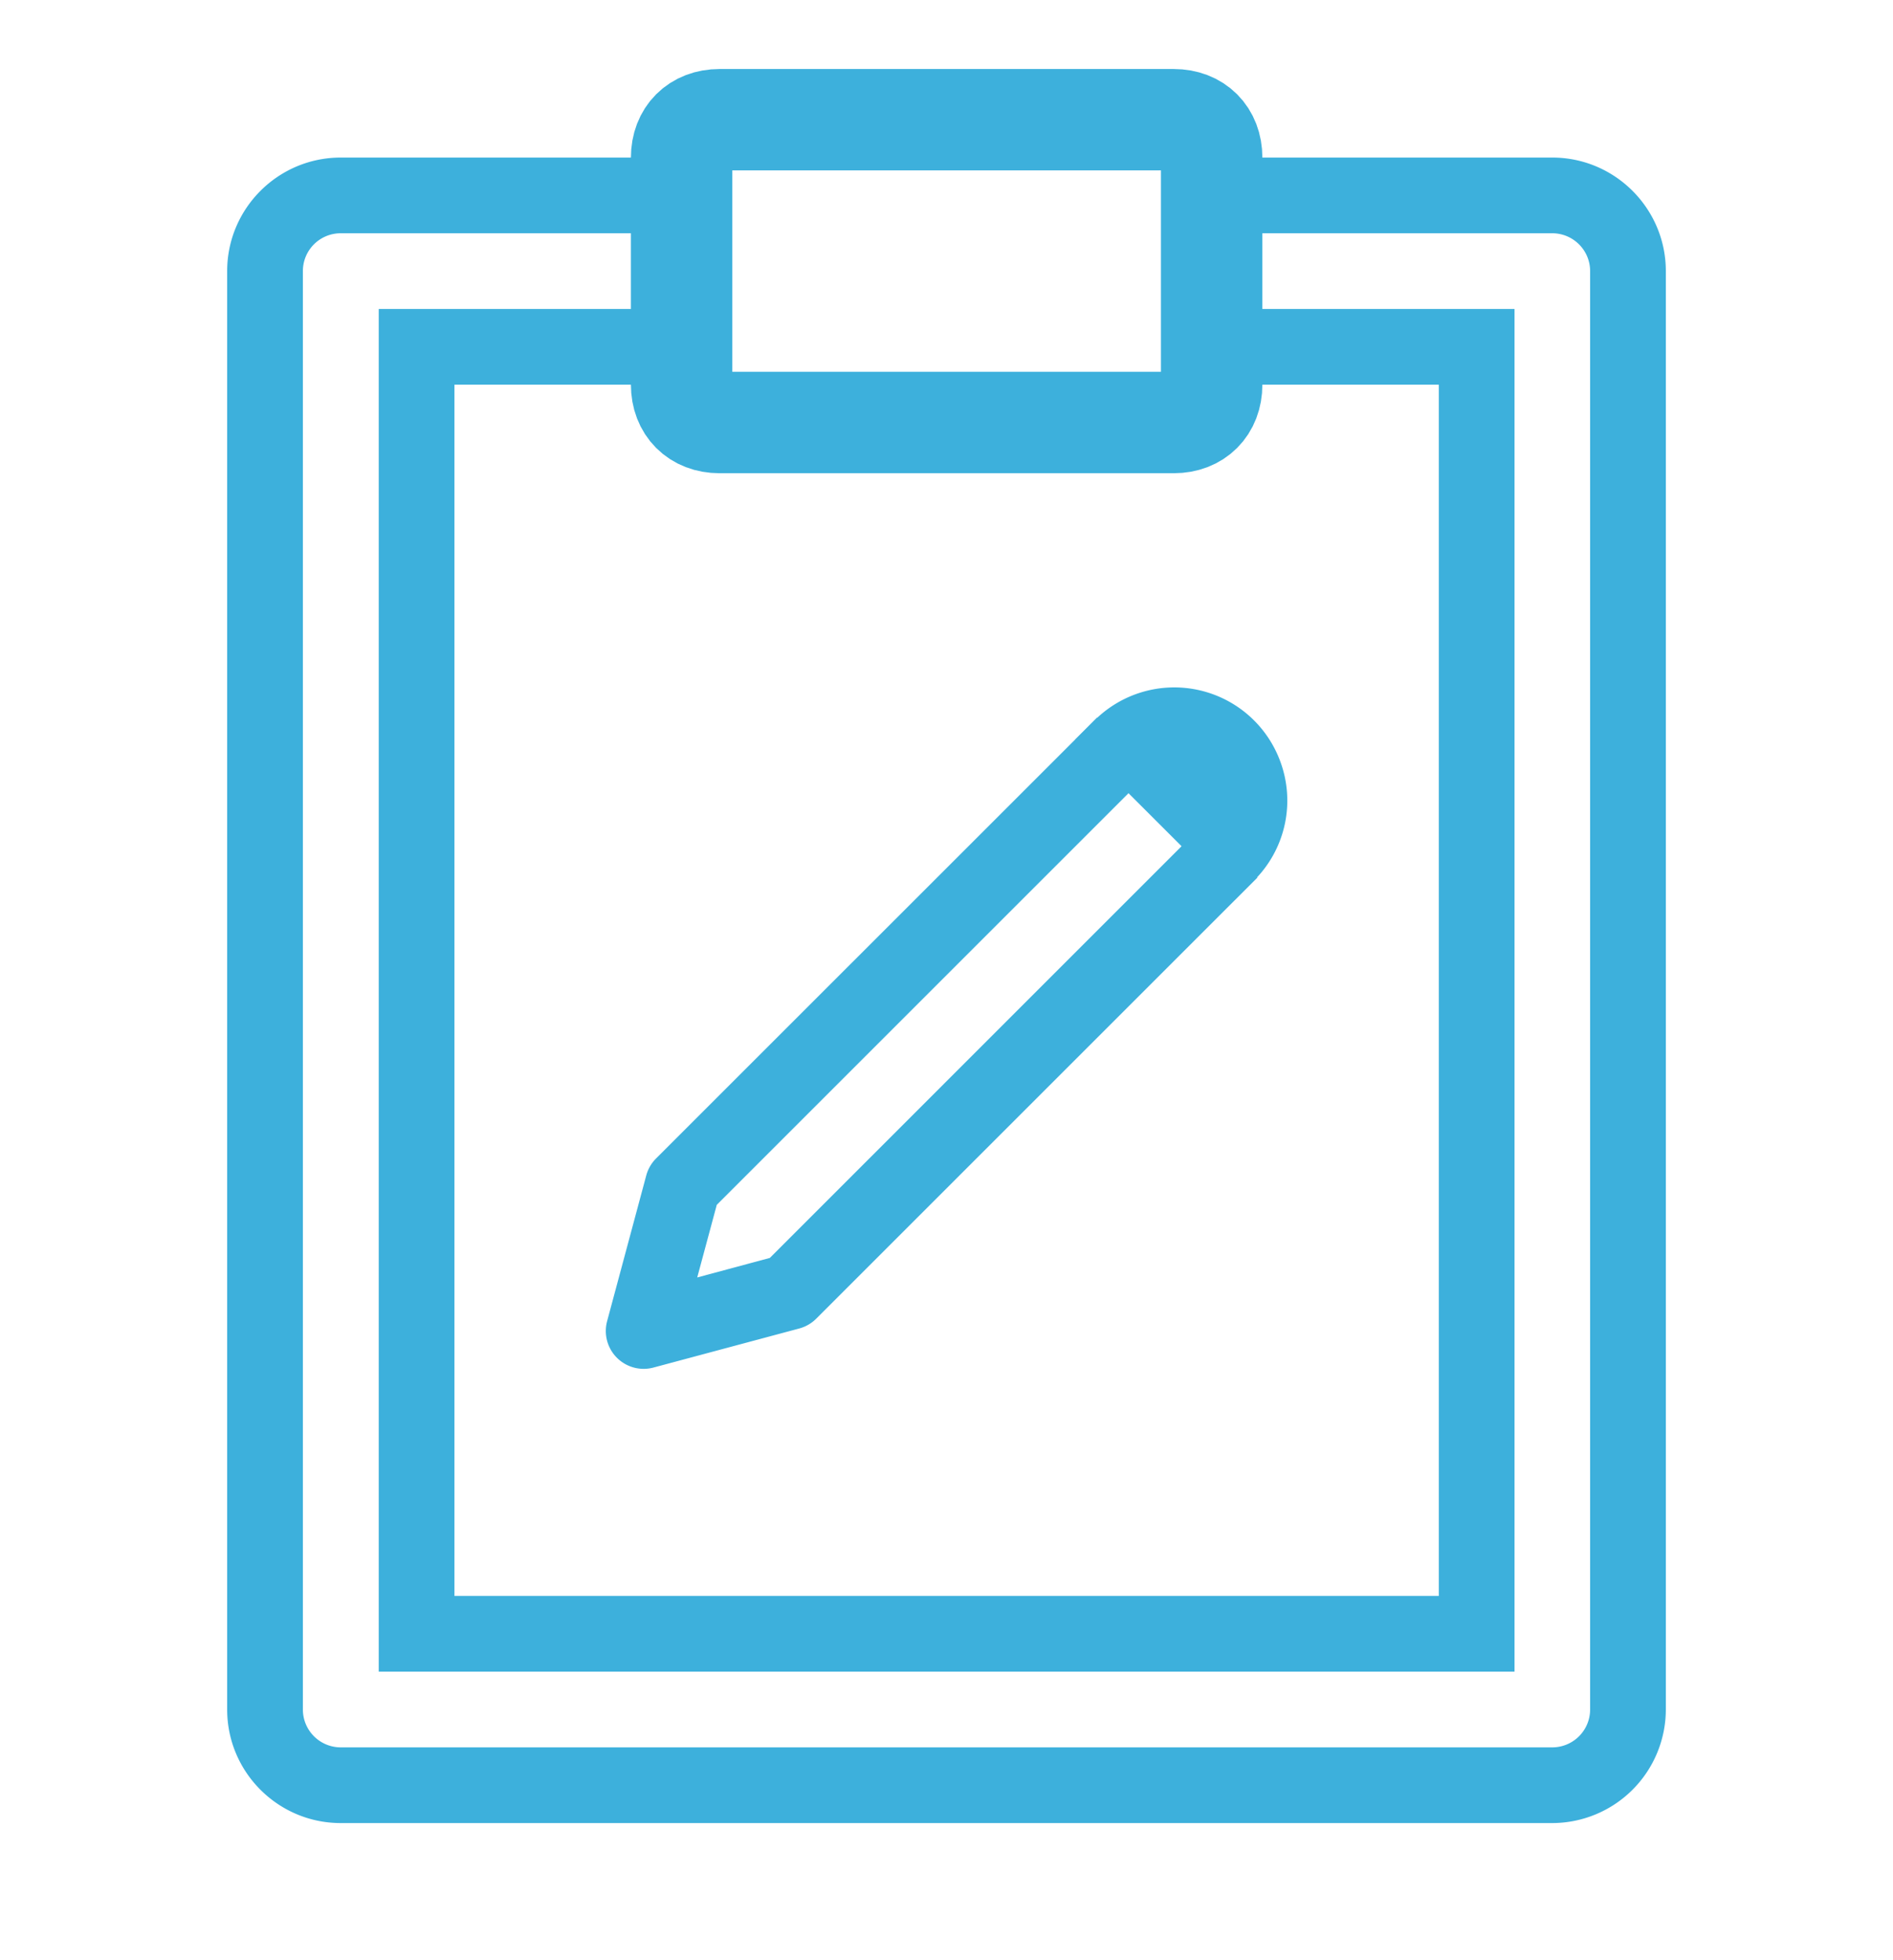 <svg width="28" height="29" viewBox="0 0 28 29" fill="none" xmlns="http://www.w3.org/2000/svg"><path d="m18.267 13.309.283-.284a1.666 1.666 0 0 0 .381-1.776 1.67 1.67 0 0 0-2.745-.588l-.284.284 2.365 2.364Z" fill="#3DB0DC"/><path d="m18.596 12.98-.79-.79-6.419 6.42-1.074.289.289-1.074 6.42-6.42-.79-.789-.002-.002-6.526 6.525a.562.562 0 0 0-.145.251l-.579 2.156a.56.56 0 0 0 .686.686l2.156-.578a.562.562 0 0 0 .251-.145l6.526-6.526-.003-.003Z" fill="#3DB0DC"/><path d="M17.362 6.251h-6.72c-.336 0-.56-.224-.56-.56v-3.36c0-.336.224-.56.56-.56h6.72c.336 0 .56.224.56.56v3.36c0 .336-.224.56-.56.56Z" stroke="#3DB0DC" stroke-width="1.5" stroke-miterlimit="10" stroke-linejoin="round"/><path d="M17.922 4.571v1.12h3.36v17.92H6.722V5.691h3.36v-1.12h-4.48v20.16h16.8V4.571h-4.48Z" fill="#3DB0DC"/><path d="M22.96 2.331h-5.04v1.12h5.04c.308 0 .56.25.56.56v21.28a.56.56 0 0 1-.56.56H5.04a.56.56 0 0 1-.56-.56V4.011c0-.31.25-.56.56-.56h5.04v-1.12H5.04c-.927 0-1.68.754-1.68 1.68v21.28c0 .926.753 1.68 1.68 1.68h17.92a1.683 1.683 0 0 0 1.68-1.68V4.011c0-.926-.754-1.68-1.68-1.68Z" fill="#3DB0DC"/></svg>